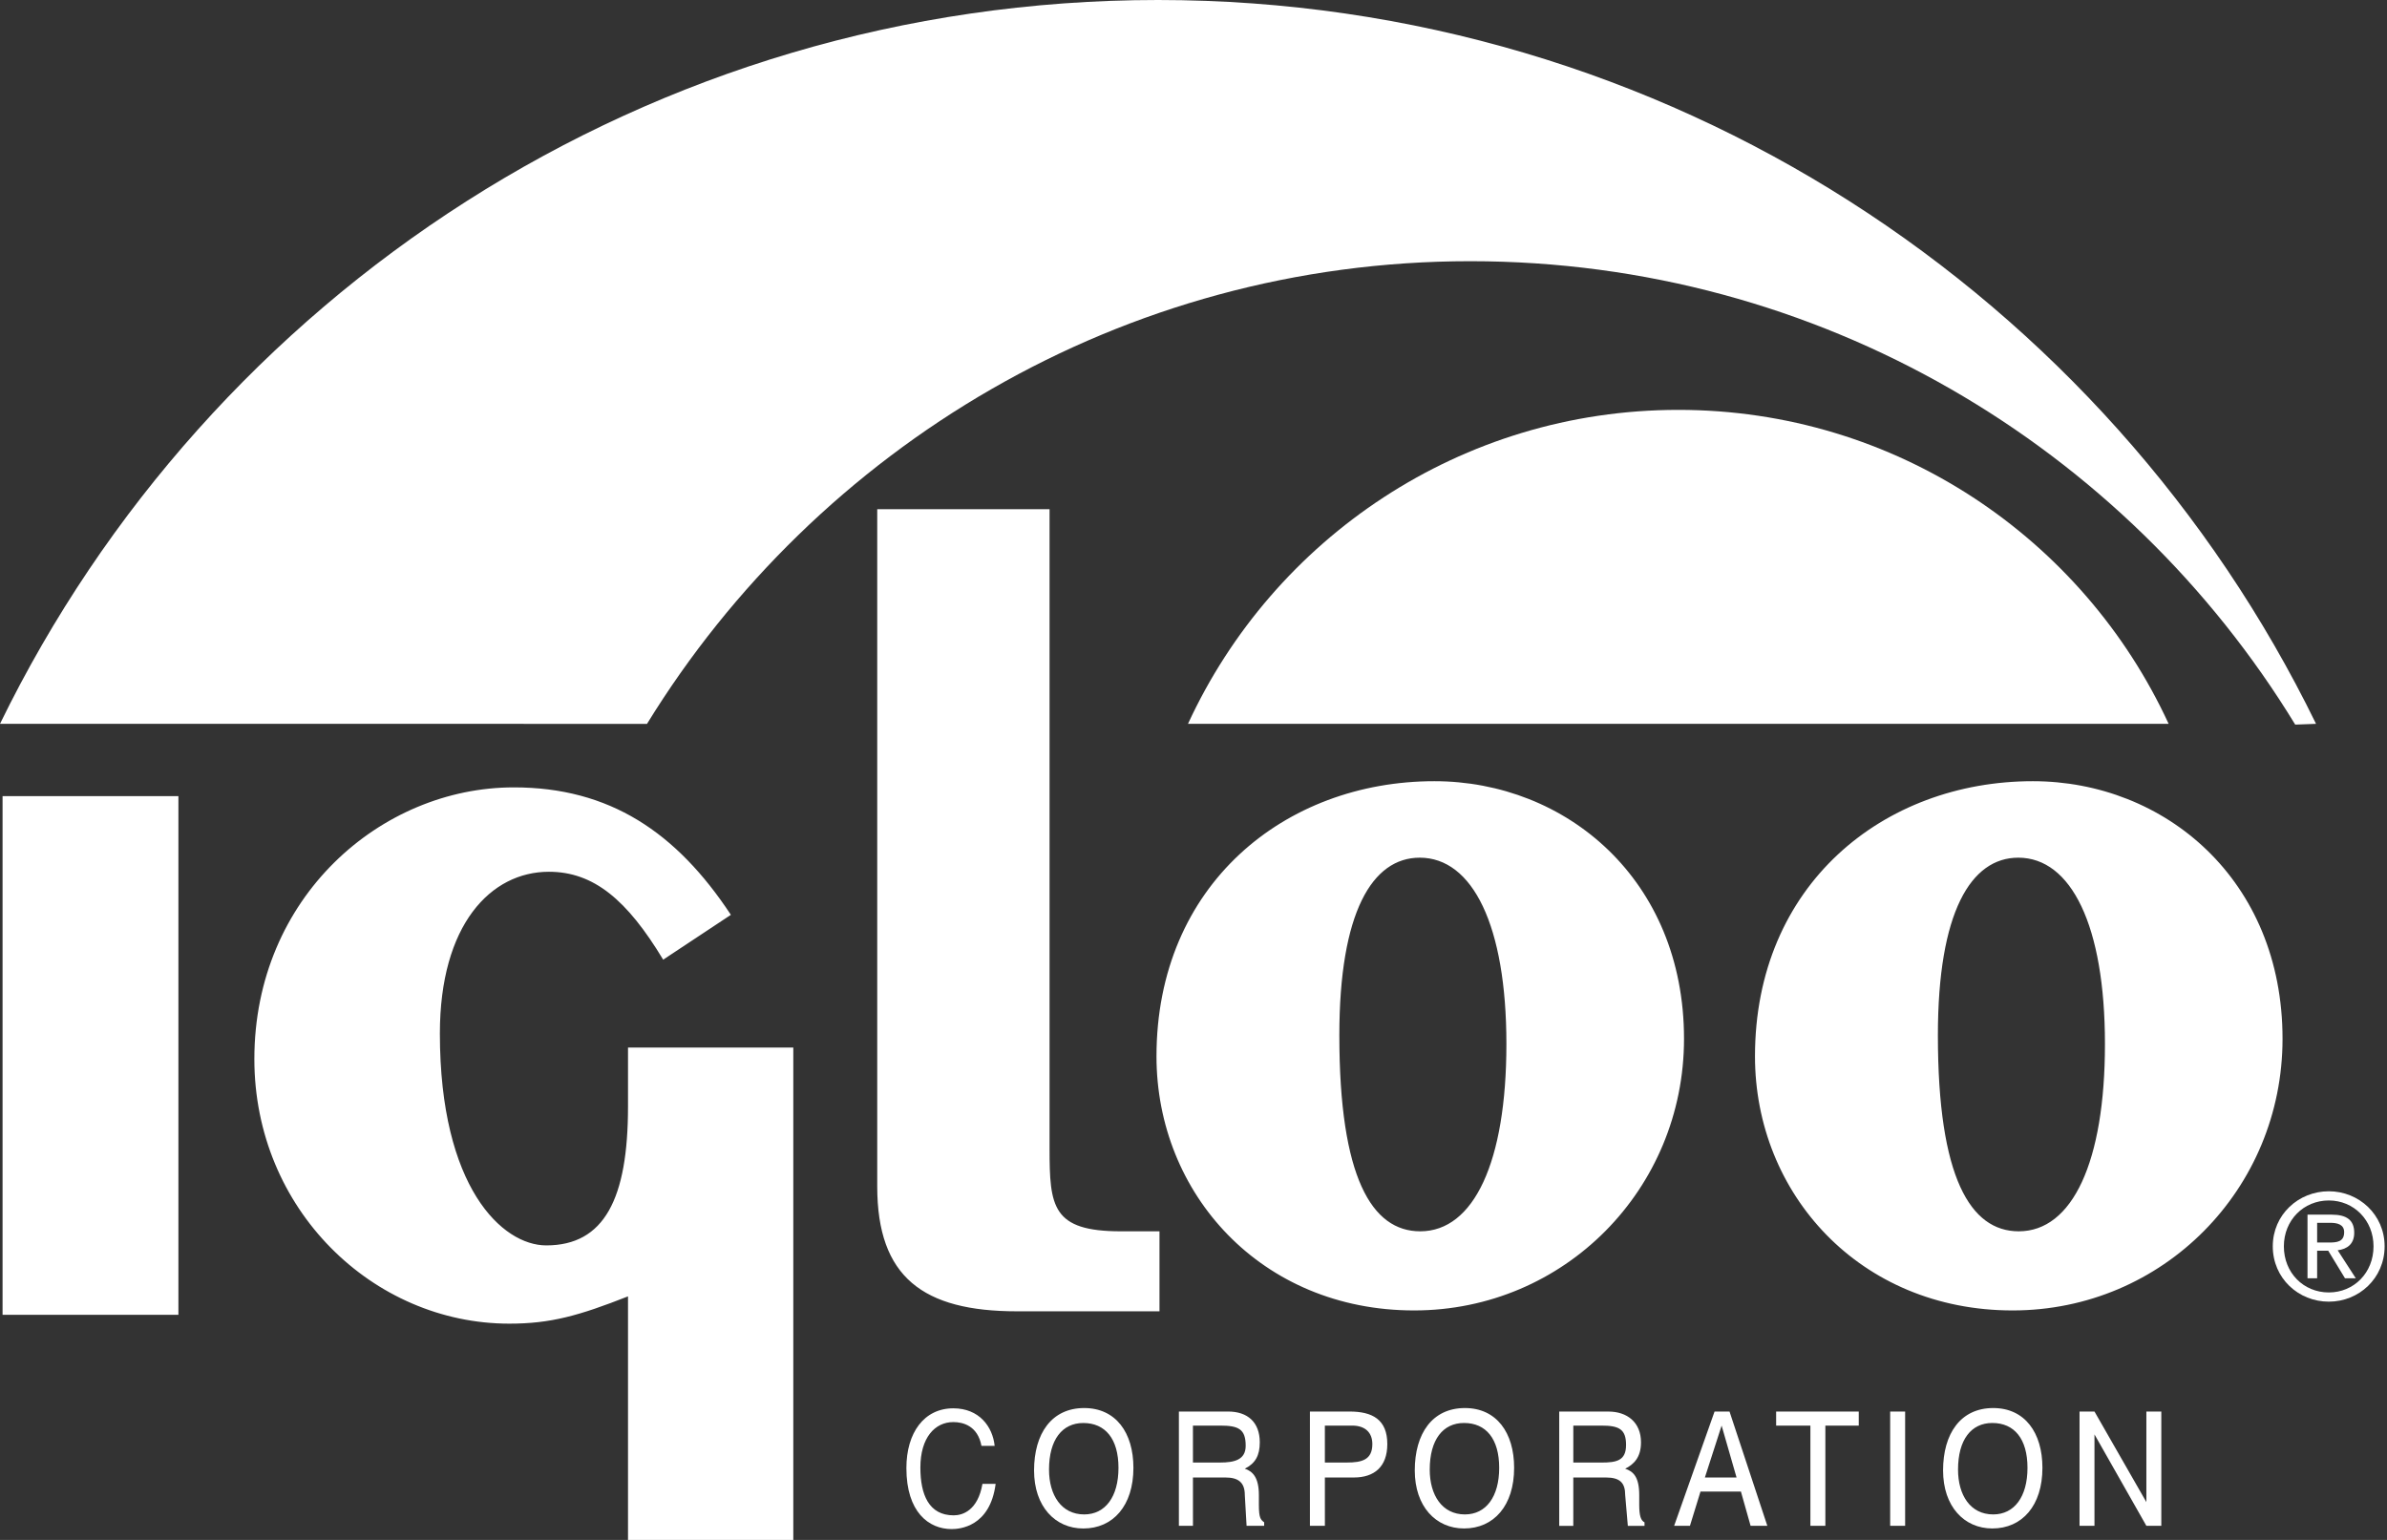 <svg width="93" height="60" viewBox="0 0 93 60" fill="none" xmlns="http://www.w3.org/2000/svg">
<rect x="0" y="0" width="93" height="60" fill="#333333" stroke="none"/>
<path fill-rule="evenodd" clip-rule="evenodd" d="M42.206 55.445C43.062 55.445 43.577 56.061 43.577 57.192C43.577 58.322 43.062 59.007 42.241 59.007C41.35 59.007 40.871 58.253 40.871 57.26C40.871 56.095 41.385 55.445 42.206 55.445L42.24 54.862C40.973 54.862 40.288 55.855 40.288 57.294C40.288 58.698 41.11 59.555 42.206 59.555C43.371 59.555 44.159 58.663 44.159 57.191C44.159 55.821 43.474 54.862 42.24 54.862L42.206 55.445ZM90.734 46.774C91.707 46.774 92.475 47.542 92.475 48.561C92.475 49.596 91.707 50.358 90.734 50.358C89.75 50.358 88.982 49.596 88.982 48.561C88.982 47.542 89.75 46.774 90.734 46.774V46.416C89.551 46.416 88.55 47.327 88.55 48.561C88.55 49.807 89.551 50.717 90.734 50.717C91.906 50.717 92.907 49.807 92.907 48.561C92.907 47.327 91.906 46.416 90.734 46.416V46.774Z" fill="white"/>
<path fill-rule="evenodd" clip-rule="evenodd" d="M90.278 47.645H90.791C91.052 47.645 91.331 47.701 91.331 48.009C91.331 48.39 91.046 48.413 90.728 48.413H90.278V48.732H90.71L91.364 49.807H91.785L91.079 48.715C91.444 48.669 91.723 48.476 91.723 48.032C91.723 47.543 91.433 47.327 90.846 47.327H89.903V49.807H90.278V47.645H90.278ZM77.623 55.444C78.479 55.444 78.993 56.061 78.993 57.191C78.993 58.321 78.479 59.007 77.657 59.007C76.766 59.007 76.287 58.253 76.287 57.26C76.287 56.094 76.801 55.444 77.623 55.444L77.657 54.862C76.39 54.862 75.704 55.855 75.704 57.293C75.704 58.697 76.526 59.554 77.623 59.554C78.787 59.554 79.575 58.663 79.575 57.191C79.575 55.821 78.89 54.862 77.657 54.862L77.623 55.444ZM69.2 54.998H72.419V55.546H71.118V59.451H70.535V55.546H69.2V54.998ZM73.643 54.998H74.226V59.451H73.643V54.998ZM81.021 54.998H81.603L83.625 58.527V54.998H84.207V59.451H83.625L81.603 55.889V59.451H81.021V54.998ZM57.04 55.444C57.896 55.444 58.41 56.061 58.41 57.191C58.41 58.321 57.896 59.007 57.074 59.007C56.183 59.007 55.704 58.253 55.704 57.26C55.704 56.094 56.218 55.444 57.04 55.444L57.074 54.862C55.806 54.862 55.121 55.855 55.121 57.293C55.121 58.697 55.943 59.554 57.04 59.554C58.204 59.554 58.992 58.663 58.992 57.191C58.992 55.821 58.306 54.862 57.074 54.862L57.04 55.444ZM61.298 55.546H62.394C63.079 55.546 63.353 55.684 63.353 56.3C63.353 56.916 62.977 56.986 62.394 56.986H61.298V57.568H62.566C63.114 57.568 63.319 57.774 63.319 58.253L63.422 59.452H64.072V59.316C63.935 59.246 63.866 59.076 63.866 58.63V58.253C63.866 57.535 63.627 57.329 63.319 57.226C63.66 57.054 63.935 56.781 63.935 56.199C63.935 55.411 63.387 54.999 62.668 54.999H60.749V59.452H61.297L61.298 55.546ZM66.253 58.116L65.842 59.451H65.226L66.801 54.998H67.384L68.857 59.451H68.205L67.828 58.116L67.658 57.568L67.076 55.546L66.424 57.568H67.658L67.828 58.116H66.253ZM46.478 55.546H47.54C48.259 55.546 48.533 55.684 48.533 56.334C48.533 56.882 48.088 56.985 47.54 56.985H46.478V57.568H47.745C48.26 57.568 48.499 57.773 48.499 58.252L48.568 59.451H49.253V59.315C49.115 59.212 49.047 59.144 49.047 58.629V58.252C49.047 57.568 48.808 57.328 48.499 57.225C48.91 57.02 49.082 56.711 49.082 56.198C49.082 55.41 48.603 54.998 47.849 54.998H45.931V59.451H46.479L46.478 55.546ZM51.618 55.546H52.68C53.194 55.546 53.468 55.821 53.468 56.266C53.468 56.882 53.058 56.985 52.474 56.985H51.618V57.568H52.749C53.537 57.568 54.051 57.157 54.051 56.266C54.051 55.307 53.468 54.998 52.578 54.998H51.036V59.451H51.619L51.618 55.546ZM38.239 56.336C38.092 55.552 37.519 55.409 37.142 55.409C36.432 55.409 35.859 56.006 35.859 57.182C35.859 58.234 36.187 59.043 37.158 59.043C37.502 59.043 38.097 58.856 38.277 57.817H38.791C38.572 59.504 37.371 59.578 37.077 59.578C36.187 59.578 35.314 58.919 35.314 57.202C35.314 55.826 36.002 54.873 37.142 54.873C38.152 54.873 38.676 55.589 38.753 56.337L38.239 56.336ZM55.883 30.438C50.058 30.438 45.058 34.48 45.058 41.159C45.058 46.503 49.134 51.059 55.094 51.059C60.952 51.059 65.611 46.333 65.611 40.475C65.611 34.275 61.02 30.438 55.883 30.438ZM55.315 33.418C57.371 33.418 58.691 36.056 58.691 40.68C58.691 45.27 57.424 47.976 55.333 47.976C53.45 47.976 52.182 45.888 52.182 40.338C52.182 35.541 53.466 33.418 55.315 33.418ZM34.178 19.841H40.892V44.757C40.892 47.017 40.995 47.976 43.667 47.976H45.175V51.093H39.624C35.959 51.093 34.178 49.757 34.178 46.229V19.841ZM28.476 35.645L25.838 37.392C24.433 35.062 23.132 33.967 21.385 33.967C19.124 33.967 17.138 36.023 17.138 40.269C17.138 46.264 19.57 48.525 21.283 48.525C23.544 48.525 24.468 46.709 24.468 43.113V40.817H30.908V60H24.468V50.511C22.55 51.265 21.454 51.574 19.844 51.574C14.534 51.574 9.91 47.121 9.91 41.264C9.91 34.96 14.842 30.679 20.015 30.679C23.749 30.677 26.352 32.425 28.476 35.645ZM0.1 31.021H6.951V51.23H0.1V31.021ZM79.201 30.438C73.378 30.438 68.376 34.48 68.376 41.159C68.376 46.503 72.453 51.059 78.413 51.059C84.271 51.059 88.93 46.333 88.93 40.475C88.93 34.275 84.34 30.438 79.201 30.438ZM78.635 33.418C80.691 33.418 82.011 36.056 82.011 40.68C82.011 45.27 80.743 47.976 78.653 47.976C76.77 47.976 75.502 45.888 75.502 40.338C75.502 35.541 76.786 33.418 78.635 33.418ZM84.492 28.202C81.164 20.982 73.862 15.97 65.389 15.97C56.917 15.97 49.614 20.982 46.286 28.202H84.492Z" fill="white"/>
<path fill-rule="evenodd" clip-rule="evenodd" d="M25.208 28.204C31.828 17.44 43.717 10.177 57.281 10.177C70.892 10.177 82.817 17.405 89.424 28.233L90.235 28.203C82.09 11.504 64.947 0 45.118 0C25.288 0 8.146 11.504 0 28.203L25.208 28.204Z" fill="white"/>
</svg>
